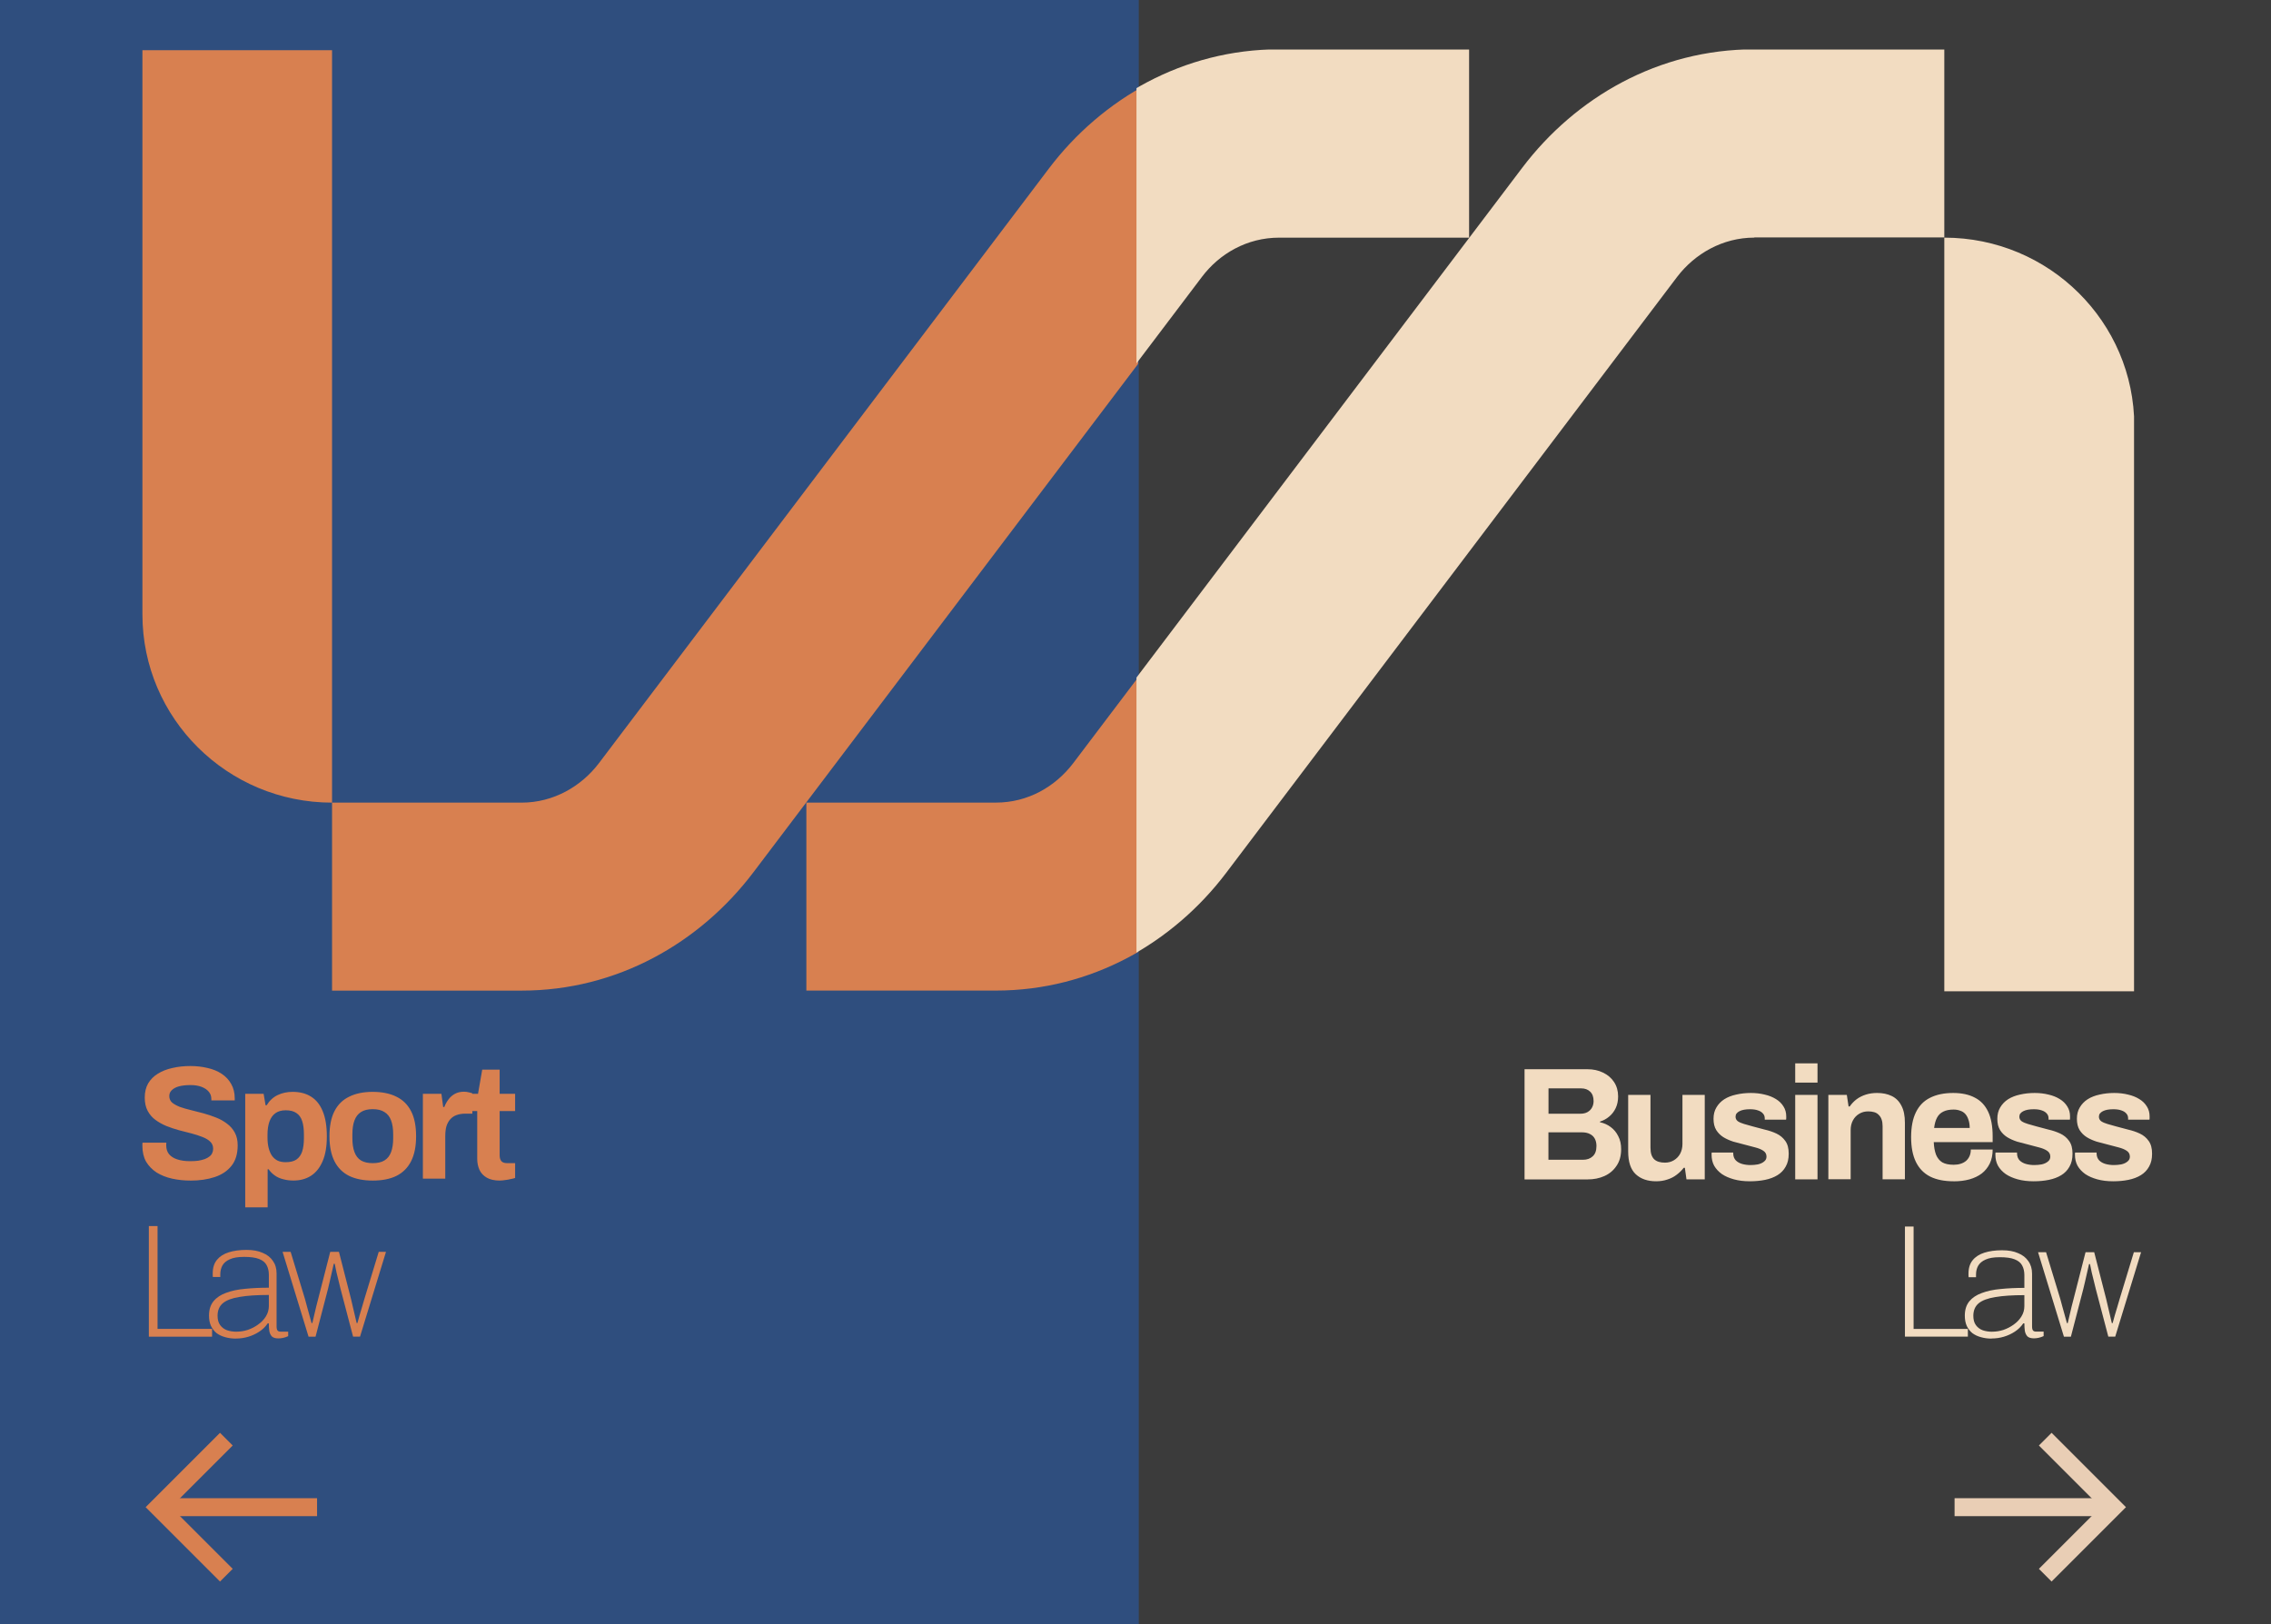 <?xml version="1.0" encoding="UTF-8"?>
<svg xmlns="http://www.w3.org/2000/svg" xmlns:xlink="http://www.w3.org/1999/xlink" id="Layer_1" version="1.1" viewBox="0 0 632.24 452.25">
  <defs>
    <style>
      .st0 {
        fill: #3b3b3b;
      }

      .st1, .st2 {
        fill-rule: evenodd;
      }

      .st1, .st3 {
        fill: #d88050;
      }

      .st4, .st2 {
        fill: #f2dcc1;
      }

      .st5 {
        stroke: #e9ceb5;
      }

      .st5, .st6, .st7 {
        fill: none;
      }

      .st5, .st7 {
        stroke-width: 5px;
      }

      .st8 {
        clip-path: url(#clippath-1);
      }

      .st7 {
        stroke: #d88050;
      }

      .st9 {
        fill: #2f4e7e;
      }

      .st10 {
        clip-path: url(#clippath);
      }
    </style>
    <clipPath id="clippath">
      <rect class="st6" x="39.64" y="-41.52" width="277.2" height="372.59"></rect>
    </clipPath>
    <clipPath id="clippath-1">
      <rect class="st6" x="316.39" y="13.8" width="277.72" height="262.22"></rect>
    </clipPath>
  </defs>
  <rect class="st0" x="316.12" y="-1387.82" width="671.09" height="3094.64"></rect>
  <rect class="st9" x="-226.79" y="-1386.7" width="543.82" height="3093.74"></rect>
  <g class="st10">
    <path class="st1" d="M145.23,223.48c8.82,0,16.58-4.5,21.49-10.96l125.28-165.59c14.78-19.52,37.95-32.88,64.47-32.88h52.79v52.34h-52.79c-8.88,0-16.58,4.43-21.49,10.96l-125.28,165.59c-14.84,19.58-37.89,32.88-64.47,32.88h-52.79v-52.34c-29.13,0-52.79-23.46-52.79-52.41V13.98h52.79v209.5h52.79ZM488.52,66.32h52.79v209.5h52.79V118.73c0-28.88-23.66-52.34-52.79-52.34V14.04h-52.79c-26.58,0-49.63,13.3-64.47,32.88l-125.28,165.59c-4.97,6.53-12.61,10.96-21.49,10.96h-52.79v52.34h52.79c26.52,0,49.69-13.36,64.47-32.88l125.28-165.59c4.91-6.47,12.67-10.96,21.49-10.96v-.06Z"></path>
  </g>
  <path class="st3" d="M53.02,328.71c-1.8,0-3.5-.18-5.12-.54-1.62-.36-3.05-.93-4.31-1.71-1.23-.81-2.2-1.81-2.92-3.01-.69-1.23-1.03-2.71-1.03-4.44v-.45c0-.18.01-.31.04-.4h6.64c-.03.09-.04.21-.04.36v.4c0,.96.25,1.77.76,2.42.54.66,1.32,1.15,2.33,1.48,1.02.33,2.2.49,3.55.49.87,0,1.63-.04,2.29-.13.69-.12,1.29-.27,1.8-.45.54-.21.97-.45,1.3-.72.36-.27.61-.58.76-.94.18-.36.27-.76.27-1.21,0-.81-.27-1.47-.81-1.98-.51-.51-1.23-.94-2.16-1.3-.9-.36-1.92-.69-3.05-.99-1.14-.3-2.3-.6-3.5-.9-1.2-.33-2.36-.72-3.5-1.17-1.14-.48-2.16-1.05-3.05-1.71-.9-.66-1.62-1.5-2.16-2.51-.54-1.02-.81-2.24-.81-3.68,0-1.53.31-2.84.94-3.95.66-1.11,1.57-2.02,2.74-2.74,1.17-.72,2.51-1.24,4.04-1.57,1.53-.36,3.19-.54,4.98-.54,1.68,0,3.26.18,4.76.54,1.5.33,2.81.87,3.95,1.62s2.02,1.69,2.65,2.83c.66,1.14.99,2.48.99,4.04v.54h-6.51v-.36c0-.81-.24-1.5-.72-2.07s-1.15-1.02-2.02-1.35-1.89-.49-3.05-.49c-1.26,0-2.33.12-3.23.36-.87.24-1.54.6-2.02,1.08-.45.45-.67.99-.67,1.62,0,.72.25,1.32.76,1.8.54.45,1.26.85,2.16,1.21.93.33,1.96.63,3.1.9s2.3.57,3.5.9,2.36.72,3.5,1.17,2.16,1.02,3.05,1.71c.9.66,1.62,1.48,2.16,2.47.54.99.81,2.17.81,3.55,0,2.36-.57,4.27-1.71,5.7-1.14,1.44-2.69,2.48-4.67,3.14-1.98.66-4.24.99-6.78.99ZM68.27,336.16v-31.61h5.12l.54,3.19h.31c.78-1.29,1.8-2.23,3.05-2.83,1.26-.6,2.65-.9,4.18-.9,1.98,0,3.67.43,5.07,1.3,1.44.87,2.53,2.22,3.28,4.04.78,1.83,1.17,4.18,1.17,7.05s-.39,5.09-1.17,6.91c-.78,1.83-1.87,3.19-3.28,4.09-1.38.87-2.99,1.3-4.85,1.3-1.02,0-1.96-.12-2.83-.36-.87-.21-1.65-.55-2.33-1.03-.69-.48-1.27-1.06-1.75-1.75h-.27v10.6h-6.24ZM79.54,323.59c1.26,0,2.24-.24,2.96-.72.75-.51,1.29-1.26,1.62-2.24.33-1.02.49-2.26.49-3.73v-1.03c0-1.5-.16-2.74-.49-3.73-.33-1.02-.87-1.77-1.62-2.24-.72-.51-1.71-.76-2.96-.76-1.17,0-2.13.27-2.87.81-.75.54-1.3,1.32-1.66,2.33-.36,1.02-.54,2.24-.54,3.68v.76c0,1.05.1,2.01.31,2.87.21.84.51,1.56.9,2.16.42.6.94,1.06,1.57,1.39.63.3,1.39.45,2.29.45ZM103.76,328.71c-2.57,0-4.76-.43-6.56-1.3-1.8-.9-3.16-2.26-4.09-4.09-.93-1.86-1.39-4.18-1.39-6.96s.46-5.16,1.39-6.96c.93-1.83,2.29-3.17,4.09-4.04,1.8-.9,3.98-1.35,6.56-1.35s4.83.45,6.6,1.35c1.8.87,3.16,2.22,4.09,4.04.93,1.8,1.39,4.12,1.39,6.96s-.46,5.1-1.39,6.96c-.93,1.83-2.29,3.19-4.09,4.09-1.77.87-3.97,1.3-6.6,1.3ZM103.76,323.86c1.38,0,2.47-.25,3.28-.76.84-.51,1.45-1.29,1.84-2.33.39-1.05.58-2.33.58-3.86v-1.08c0-1.53-.19-2.81-.58-3.86-.39-1.05-1-1.83-1.84-2.33-.81-.54-1.9-.81-3.28-.81s-2.44.27-3.28.81c-.81.51-1.41,1.29-1.8,2.33-.39,1.05-.58,2.33-.58,3.86v1.08c0,1.53.19,2.81.58,3.86.39,1.05.99,1.83,1.8,2.33.84.51,1.93.76,3.28.76ZM117.73,328.17v-23.62h5.16l.49,3.68h.31c.3-.78.69-1.48,1.17-2.11.48-.66,1.08-1.18,1.8-1.57.72-.39,1.56-.58,2.51-.58.51,0,.97.06,1.39.18.42.09.73.18.94.27v5.66h-1.93c-.93,0-1.75.13-2.47.4-.69.24-1.27.63-1.75,1.17-.48.54-.84,1.2-1.08,1.98-.21.78-.31,1.69-.31,2.74v11.81h-6.24ZM139.15,328.71c-1.5,0-2.71-.27-3.64-.81-.93-.54-1.6-1.26-2.02-2.16-.42-.93-.63-1.95-.63-3.05v-13.33h-2.92v-4.8h3.14l1.17-6.73h4.85v6.73h4.31v4.8h-4.31v12.3c0,.72.16,1.27.49,1.66.33.36.87.54,1.62.54h2.2v4.13c-.36.12-.78.22-1.26.31-.48.12-.99.21-1.53.27-.54.09-1.03.13-1.48.13ZM41.44,372.17v-30.8h2.42v28.64h15.18v2.16h-17.6ZM65.69,372.71c-1.08,0-2.08-.13-3.01-.4-.9-.24-1.69-.61-2.38-1.12-.66-.54-1.18-1.21-1.57-2.02-.36-.81-.54-1.77-.54-2.87,0-1.65.42-2.98,1.26-4,.84-1.02,2.01-1.8,3.5-2.33,1.5-.57,3.26-.94,5.3-1.12,2.04-.21,4.24-.31,6.6-.31v-3.55c0-1.08-.21-1.99-.63-2.74-.39-.75-1.09-1.32-2.11-1.71-.99-.39-2.36-.58-4.13-.58s-3.01.22-4,.67c-.96.42-1.65,1-2.07,1.75-.39.72-.58,1.53-.58,2.42v.76h-2.07c-.03-.15-.04-.3-.04-.45v-.54c0-1.56.39-2.81,1.17-3.77.78-.96,1.87-1.66,3.28-2.11,1.44-.45,3.08-.67,4.94-.67s3.26.27,4.49.81c1.26.51,2.21,1.26,2.87,2.24.69.96,1.03,2.13,1.03,3.5v14.73c0,.57.09.96.27,1.17s.46.31.85.31h2.11v1.26c-.54.24-1.03.4-1.48.49s-.87.13-1.26.13c-.81,0-1.41-.18-1.8-.54-.36-.39-.6-.9-.72-1.53-.09-.66-.13-1.36-.13-2.11h-.31c-.6.9-1.38,1.66-2.33,2.29-.96.63-1.99,1.11-3.1,1.44-1.11.33-2.24.49-3.41.49ZM65.87,370.78c1.02,0,2.05-.16,3.1-.49,1.05-.36,2.01-.85,2.87-1.48.9-.63,1.62-1.38,2.16-2.24.57-.9.85-1.89.85-2.96v-3.05c-3.32,0-6.03.18-8.13.54-2.1.33-3.65.91-4.67,1.75-.99.84-1.48,2.01-1.48,3.5,0,1.08.24,1.95.72,2.6.48.66,1.12,1.14,1.93,1.44.81.27,1.69.4,2.65.4ZM85.9,372.17l-7.23-23.62h2.24l4,13.15c.18.6.37,1.32.58,2.16.24.81.46,1.62.67,2.42.24.81.43,1.51.58,2.11h.22c.15-.6.31-1.3.49-2.11.21-.84.4-1.66.58-2.47.21-.81.39-1.51.54-2.11l3.37-13.15h2.42l3.37,13.15c.15.6.31,1.3.49,2.11.21.81.4,1.63.58,2.47.21.81.37,1.51.49,2.11h.22c.18-.6.37-1.3.58-2.11.24-.81.48-1.62.72-2.42.24-.84.45-1.56.63-2.16l4-13.15h2.02l-7.23,23.62h-1.93l-3.5-13.33c-.12-.54-.28-1.21-.49-2.02-.21-.84-.42-1.69-.63-2.56-.18-.9-.34-1.69-.49-2.38h-.27c-.15.69-.33,1.48-.54,2.38-.18.87-.37,1.72-.58,2.56-.18.81-.34,1.5-.49,2.07l-3.46,13.29h-1.98Z"></path>
  <g class="st8">
    <path class="st2" d="M144.46,223.56c8.84,0,16.61-4.5,21.53-10.98l125.52-165.9c14.81-19.56,38.02-32.95,64.59-32.95h52.89v52.44h-52.89c-8.9,0-16.62,4.44-21.53,10.98l-125.52,165.91c-14.87,19.62-37.96,32.95-64.59,32.95h-52.89v-52.44c-29.18,0-52.89-23.51-52.89-52.5V13.66h52.89v209.9h52.89ZM488.4,66.11h52.89v209.9h52.89V118.61c0-28.94-23.71-52.44-52.89-52.44V13.73h-52.89c-26.63,0-49.72,13.33-64.59,32.95l-125.52,165.9c-4.98,6.54-12.63,10.98-21.53,10.98h-52.89v52.44h52.89c26.57,0,49.78-13.39,64.59-32.95l125.52-165.91c4.92-6.48,12.69-10.98,21.53-10.98v-.06Z"></path>
  </g>
  <path class="st4" d="M424.43,328.37v-30.66h17.52c1.61,0,3.05.31,4.33.94,1.31.63,2.34,1.5,3.08,2.64.74,1.13,1.12,2.46,1.12,3.98,0,1.22-.22,2.31-.67,3.26s-1.06,1.74-1.83,2.37c-.74.63-1.59,1.09-2.55,1.39v.18c1.13.24,2.13.69,2.99,1.34.89.66,1.59,1.5,2.1,2.55.54,1.01.8,2.22.8,3.62,0,1.85-.43,3.4-1.3,4.65-.83,1.25-1.95,2.19-3.35,2.82-1.4.63-2.96.94-4.69.94h-17.56ZM431.09,322.92h9.61c1.1,0,2-.31,2.68-.94.72-.63,1.07-1.59,1.07-2.9,0-.77-.15-1.45-.45-2.01-.3-.57-.74-1-1.34-1.3-.6-.33-1.36-.49-2.28-.49h-9.3v7.64ZM431.09,310.1h8.85c.8,0,1.47-.15,2.01-.45.57-.33.98-.74,1.25-1.25.3-.54.45-1.15.45-1.83,0-1.16-.33-2.04-.98-2.64-.63-.6-1.46-.89-2.5-.89h-9.07v7.06ZM461.06,328.91c-2.38,0-4.28-.66-5.68-1.97-1.4-1.31-2.1-3.43-2.1-6.35v-15.73h6.21v14.7c0,.77.09,1.43.27,1.97.18.51.43.92.76,1.25.36.33.79.57,1.3.72.51.15,1.07.22,1.7.22.92,0,1.76-.22,2.5-.67.74-.45,1.33-1.06,1.74-1.83.42-.8.63-1.7.63-2.68v-13.68h6.21v23.51h-5.09l-.45-3.22h-.31c-.57.74-1.24,1.4-2.01,1.97-.74.57-1.59,1-2.55,1.3-.95.33-2,.49-3.13.49ZM487.14,328.91c-1.64,0-3.11-.18-4.42-.54-1.31-.36-2.43-.85-3.35-1.47-.92-.66-1.64-1.43-2.15-2.32-.48-.89-.72-1.91-.72-3.04v-.36c0-.12.02-.21.04-.27h5.99v.36c.03.74.27,1.36.72,1.83.45.45,1.03.77,1.74.98.75.21,1.52.31,2.32.31.72,0,1.4-.06,2.06-.18.69-.15,1.25-.4,1.7-.76.48-.36.72-.82.72-1.39,0-.72-.3-1.27-.89-1.65-.57-.39-1.33-.7-2.28-.94-.92-.24-1.94-.51-3.04-.8-1.01-.24-2.03-.51-3.04-.8-1.01-.33-1.94-.74-2.77-1.25-.8-.51-1.46-1.16-1.97-1.97-.51-.83-.76-1.88-.76-3.13s.27-2.28.8-3.17c.54-.92,1.27-1.68,2.19-2.28.95-.6,2.06-1.03,3.31-1.3,1.28-.3,2.65-.45,4.11-.45,1.37,0,2.65.15,3.84.45,1.19.27,2.23.69,3.13,1.25.89.54,1.59,1.22,2.1,2.06.51.8.76,1.71.76,2.73v.58c0,.18-.01.3-.04.36h-5.94v-.36c0-.54-.16-.98-.49-1.34-.33-.39-.8-.69-1.43-.89-.6-.21-1.33-.31-2.19-.31-.6,0-1.15.04-1.65.13-.48.09-.89.22-1.25.4s-.64.4-.85.67c-.18.24-.27.54-.27.89,0,.51.21.92.63,1.25.45.3,1.03.55,1.74.76.72.21,1.51.43,2.37.67,1.07.3,2.19.6,3.35.89,1.19.27,2.29.64,3.31,1.12,1.01.48,1.83,1.16,2.46,2.06.63.86.94,2.04.94,3.53s-.28,2.64-.85,3.62c-.54.98-1.3,1.77-2.28,2.37-.98.6-2.13,1.03-3.44,1.3-1.31.27-2.73.4-4.25.4ZM499.78,301.43v-5.36h6.21v5.36h-6.21ZM499.78,328.37v-23.51h6.21v23.51h-6.21ZM509.01,328.37v-23.51h5.14l.49,3.22h.31c.54-.77,1.18-1.45,1.92-2.01.77-.57,1.64-1,2.59-1.3.95-.3,2-.45,3.13-.45,1.55,0,2.9.28,4.07.85s2.06,1.46,2.68,2.68c.66,1.22.98,2.82.98,4.78v15.73h-6.21v-14.75c0-.74-.09-1.37-.27-1.88-.18-.54-.45-.97-.8-1.3-.33-.36-.75-.61-1.25-.76-.51-.15-1.07-.22-1.7-.22-.92,0-1.76.22-2.5.67-.75.45-1.33,1.06-1.74,1.83-.42.77-.63,1.67-.63,2.68v13.72h-6.21ZM543.89,328.91c-2.59,0-4.77-.43-6.52-1.3-1.76-.89-3.08-2.25-3.98-4.07-.89-1.82-1.34-4.13-1.34-6.93s.45-5.14,1.34-6.93c.89-1.82,2.2-3.16,3.93-4.02,1.76-.89,3.9-1.34,6.44-1.34,2.38,0,4.39.43,6.03,1.3,1.64.83,2.87,2.15,3.71,3.93.83,1.76,1.25,4.04,1.25,6.84v1.61h-16.4c.06,1.37.27,2.53.63,3.49.39.95.97,1.67,1.74,2.15.8.45,1.86.67,3.17.67.72,0,1.35-.09,1.92-.27.6-.18,1.1-.45,1.52-.8.42-.36.74-.8.98-1.34.24-.54.36-1.15.36-1.83h6.08c0,1.49-.27,2.79-.8,3.89-.54,1.1-1.28,2.03-2.23,2.77-.95.72-2.1,1.27-3.44,1.65-1.31.36-2.77.54-4.38.54ZM538.44,314.07h9.92c0-.89-.12-1.67-.36-2.32-.21-.66-.51-1.19-.89-1.61-.39-.42-.86-.72-1.43-.89-.54-.21-1.15-.31-1.83-.31-1.13,0-2.09.19-2.86.58-.75.36-1.33.92-1.74,1.7-.39.74-.66,1.7-.8,2.86ZM566.15,328.91c-1.64,0-3.11-.18-4.42-.54s-2.43-.85-3.35-1.47c-.92-.66-1.64-1.43-2.15-2.32-.48-.89-.72-1.91-.72-3.04v-.36c0-.12.02-.21.04-.27h5.99v.36c.03.74.27,1.36.72,1.83.45.45,1.03.77,1.74.98.74.21,1.52.31,2.32.31.72,0,1.4-.06,2.06-.18.69-.15,1.25-.4,1.7-.76.48-.36.72-.82.72-1.39,0-.72-.3-1.27-.89-1.65-.57-.39-1.33-.7-2.28-.94-.92-.24-1.94-.51-3.04-.8-1.01-.24-2.03-.51-3.04-.8-1.01-.33-1.94-.74-2.77-1.25-.8-.51-1.46-1.16-1.97-1.97-.51-.83-.76-1.88-.76-3.13s.27-2.28.8-3.17c.54-.92,1.27-1.68,2.19-2.28.95-.6,2.06-1.03,3.31-1.3,1.28-.3,2.65-.45,4.11-.45,1.37,0,2.65.15,3.84.45,1.19.27,2.23.69,3.13,1.25.89.54,1.59,1.22,2.1,2.06.51.8.76,1.71.76,2.73v.58c0,.18-.02.3-.04.36h-5.94v-.36c0-.54-.16-.98-.49-1.34-.33-.39-.8-.69-1.43-.89-.6-.21-1.33-.31-2.19-.31-.6,0-1.15.04-1.65.13-.48.09-.89.22-1.25.4-.36.18-.64.4-.85.67-.18.24-.27.54-.27.89,0,.51.21.92.63,1.25.45.3,1.03.55,1.74.76s1.5.43,2.37.67c1.07.3,2.19.6,3.35.89,1.19.27,2.29.64,3.31,1.12s1.83,1.16,2.46,2.06c.63.86.94,2.04.94,3.53s-.28,2.64-.85,3.62c-.54.98-1.3,1.77-2.28,2.37-.98.6-2.13,1.03-3.44,1.3-1.31.27-2.73.4-4.25.4ZM588.3,328.91c-1.64,0-3.11-.18-4.42-.54-1.31-.36-2.43-.85-3.35-1.47-.92-.66-1.64-1.43-2.15-2.32-.48-.89-.72-1.91-.72-3.04v-.36c0-.12.02-.21.04-.27h5.99v.36c.03.74.27,1.36.72,1.83.45.45,1.03.77,1.74.98.74.21,1.52.31,2.32.31.72,0,1.4-.06,2.06-.18.69-.15,1.25-.4,1.7-.76.48-.36.72-.82.72-1.39,0-.72-.3-1.27-.89-1.65-.57-.39-1.33-.7-2.28-.94-.92-.24-1.94-.51-3.04-.8-1.01-.24-2.03-.51-3.04-.8-1.01-.33-1.94-.74-2.77-1.25-.8-.51-1.46-1.16-1.97-1.97-.51-.83-.76-1.88-.76-3.13s.27-2.28.8-3.17c.54-.92,1.27-1.68,2.19-2.28.95-.6,2.06-1.03,3.31-1.3,1.28-.3,2.65-.45,4.11-.45,1.37,0,2.65.15,3.84.45,1.19.27,2.23.69,3.13,1.25.89.54,1.59,1.22,2.1,2.06.51.8.76,1.71.76,2.73v.58c0,.18-.02.3-.04.36h-5.94v-.36c0-.54-.16-.98-.49-1.34-.33-.39-.8-.69-1.43-.89-.6-.21-1.33-.31-2.19-.31-.6,0-1.15.04-1.65.13-.48.09-.89.22-1.25.4-.36.18-.64.4-.85.67-.18.24-.27.54-.27.89,0,.51.21.92.63,1.25.45.3,1.03.55,1.74.76.72.21,1.5.43,2.37.67,1.07.3,2.19.6,3.35.89,1.19.27,2.29.64,3.31,1.12s1.83,1.16,2.46,2.06c.63.86.94,2.04.94,3.53s-.28,2.64-.85,3.62c-.54.98-1.3,1.77-2.28,2.37-.98.6-2.13,1.03-3.44,1.3-1.31.27-2.73.4-4.25.4ZM530.33,372.17v-30.66h2.41v28.51h15.11v2.15h-17.52ZM554.46,372.71c-1.07,0-2.07-.13-2.99-.4-.89-.24-1.68-.61-2.37-1.12-.66-.54-1.18-1.21-1.56-2.01-.36-.8-.54-1.76-.54-2.86,0-1.64.42-2.96,1.25-3.98.83-1.01,2-1.79,3.49-2.32,1.49-.57,3.25-.94,5.27-1.12,2.03-.21,4.22-.31,6.57-.31v-3.53c0-1.07-.21-1.98-.63-2.73-.39-.74-1.09-1.31-2.1-1.7-.98-.39-2.35-.58-4.11-.58s-2.99.22-3.98.67c-.95.42-1.64,1-2.06,1.74-.39.72-.58,1.52-.58,2.41v.76h-2.06c-.03-.15-.04-.3-.04-.45v-.54c0-1.55.39-2.8,1.16-3.75.77-.95,1.86-1.65,3.26-2.1,1.43-.45,3.07-.67,4.92-.67s3.25.27,4.47.8c1.25.51,2.2,1.25,2.86,2.23.68.95,1.03,2.12,1.03,3.49v14.66c0,.57.09.95.27,1.16.18.21.46.31.85.31h2.1v1.25c-.54.24-1.03.4-1.47.49-.45.09-.86.13-1.25.13-.8,0-1.4-.18-1.79-.54-.36-.39-.6-.89-.72-1.52-.09-.66-.13-1.36-.13-2.1h-.31c-.6.89-1.37,1.65-2.32,2.28-.95.63-1.98,1.1-3.08,1.43-1.1.33-2.23.49-3.4.49ZM554.64,370.79c1.01,0,2.04-.16,3.08-.49,1.04-.36,2-.85,2.86-1.47.89-.63,1.61-1.37,2.15-2.23.57-.89.85-1.88.85-2.95v-3.04c-3.31,0-6,.18-8.09.54-2.09.33-3.64.91-4.65,1.74-.98.83-1.47,2-1.47,3.49,0,1.07.24,1.94.72,2.59.48.66,1.12,1.13,1.92,1.43.8.27,1.68.4,2.64.4ZM574.59,372.17l-7.2-23.51h2.23l3.98,13.09c.18.6.37,1.31.58,2.15.24.8.46,1.61.67,2.41.24.8.43,1.5.58,2.1h.22c.15-.6.31-1.3.49-2.1.21-.83.4-1.65.58-2.46.21-.8.39-1.5.54-2.1l3.35-13.09h2.41l3.35,13.09c.15.6.31,1.3.49,2.1.21.8.4,1.62.58,2.46.21.8.37,1.5.49,2.1h.22c.18-.6.37-1.3.58-2.1.24-.8.48-1.61.72-2.41.24-.83.45-1.55.63-2.15l3.98-13.09h2.01l-7.2,23.51h-1.92l-3.49-13.27c-.12-.54-.28-1.21-.49-2.01-.21-.83-.42-1.68-.63-2.55-.18-.89-.34-1.68-.49-2.37h-.27c-.15.69-.33,1.47-.54,2.37-.18.86-.37,1.71-.58,2.55-.18.8-.34,1.49-.49,2.06l-3.44,13.23h-1.97Z"></path>
  <g>
    <path class="st7" d="M63.02,438.59l-18.94-18.94,18.94-18.94"></path>
    <path class="st7" d="M88.27,419.65h-41.03"></path>
  </g>
  <g>
    <path class="st5" d="M569.39,400.71l18.94,18.94-18.94,18.94"></path>
    <path class="st5" d="M585.18,419.65h-41.03"></path>
  </g>
</svg>
